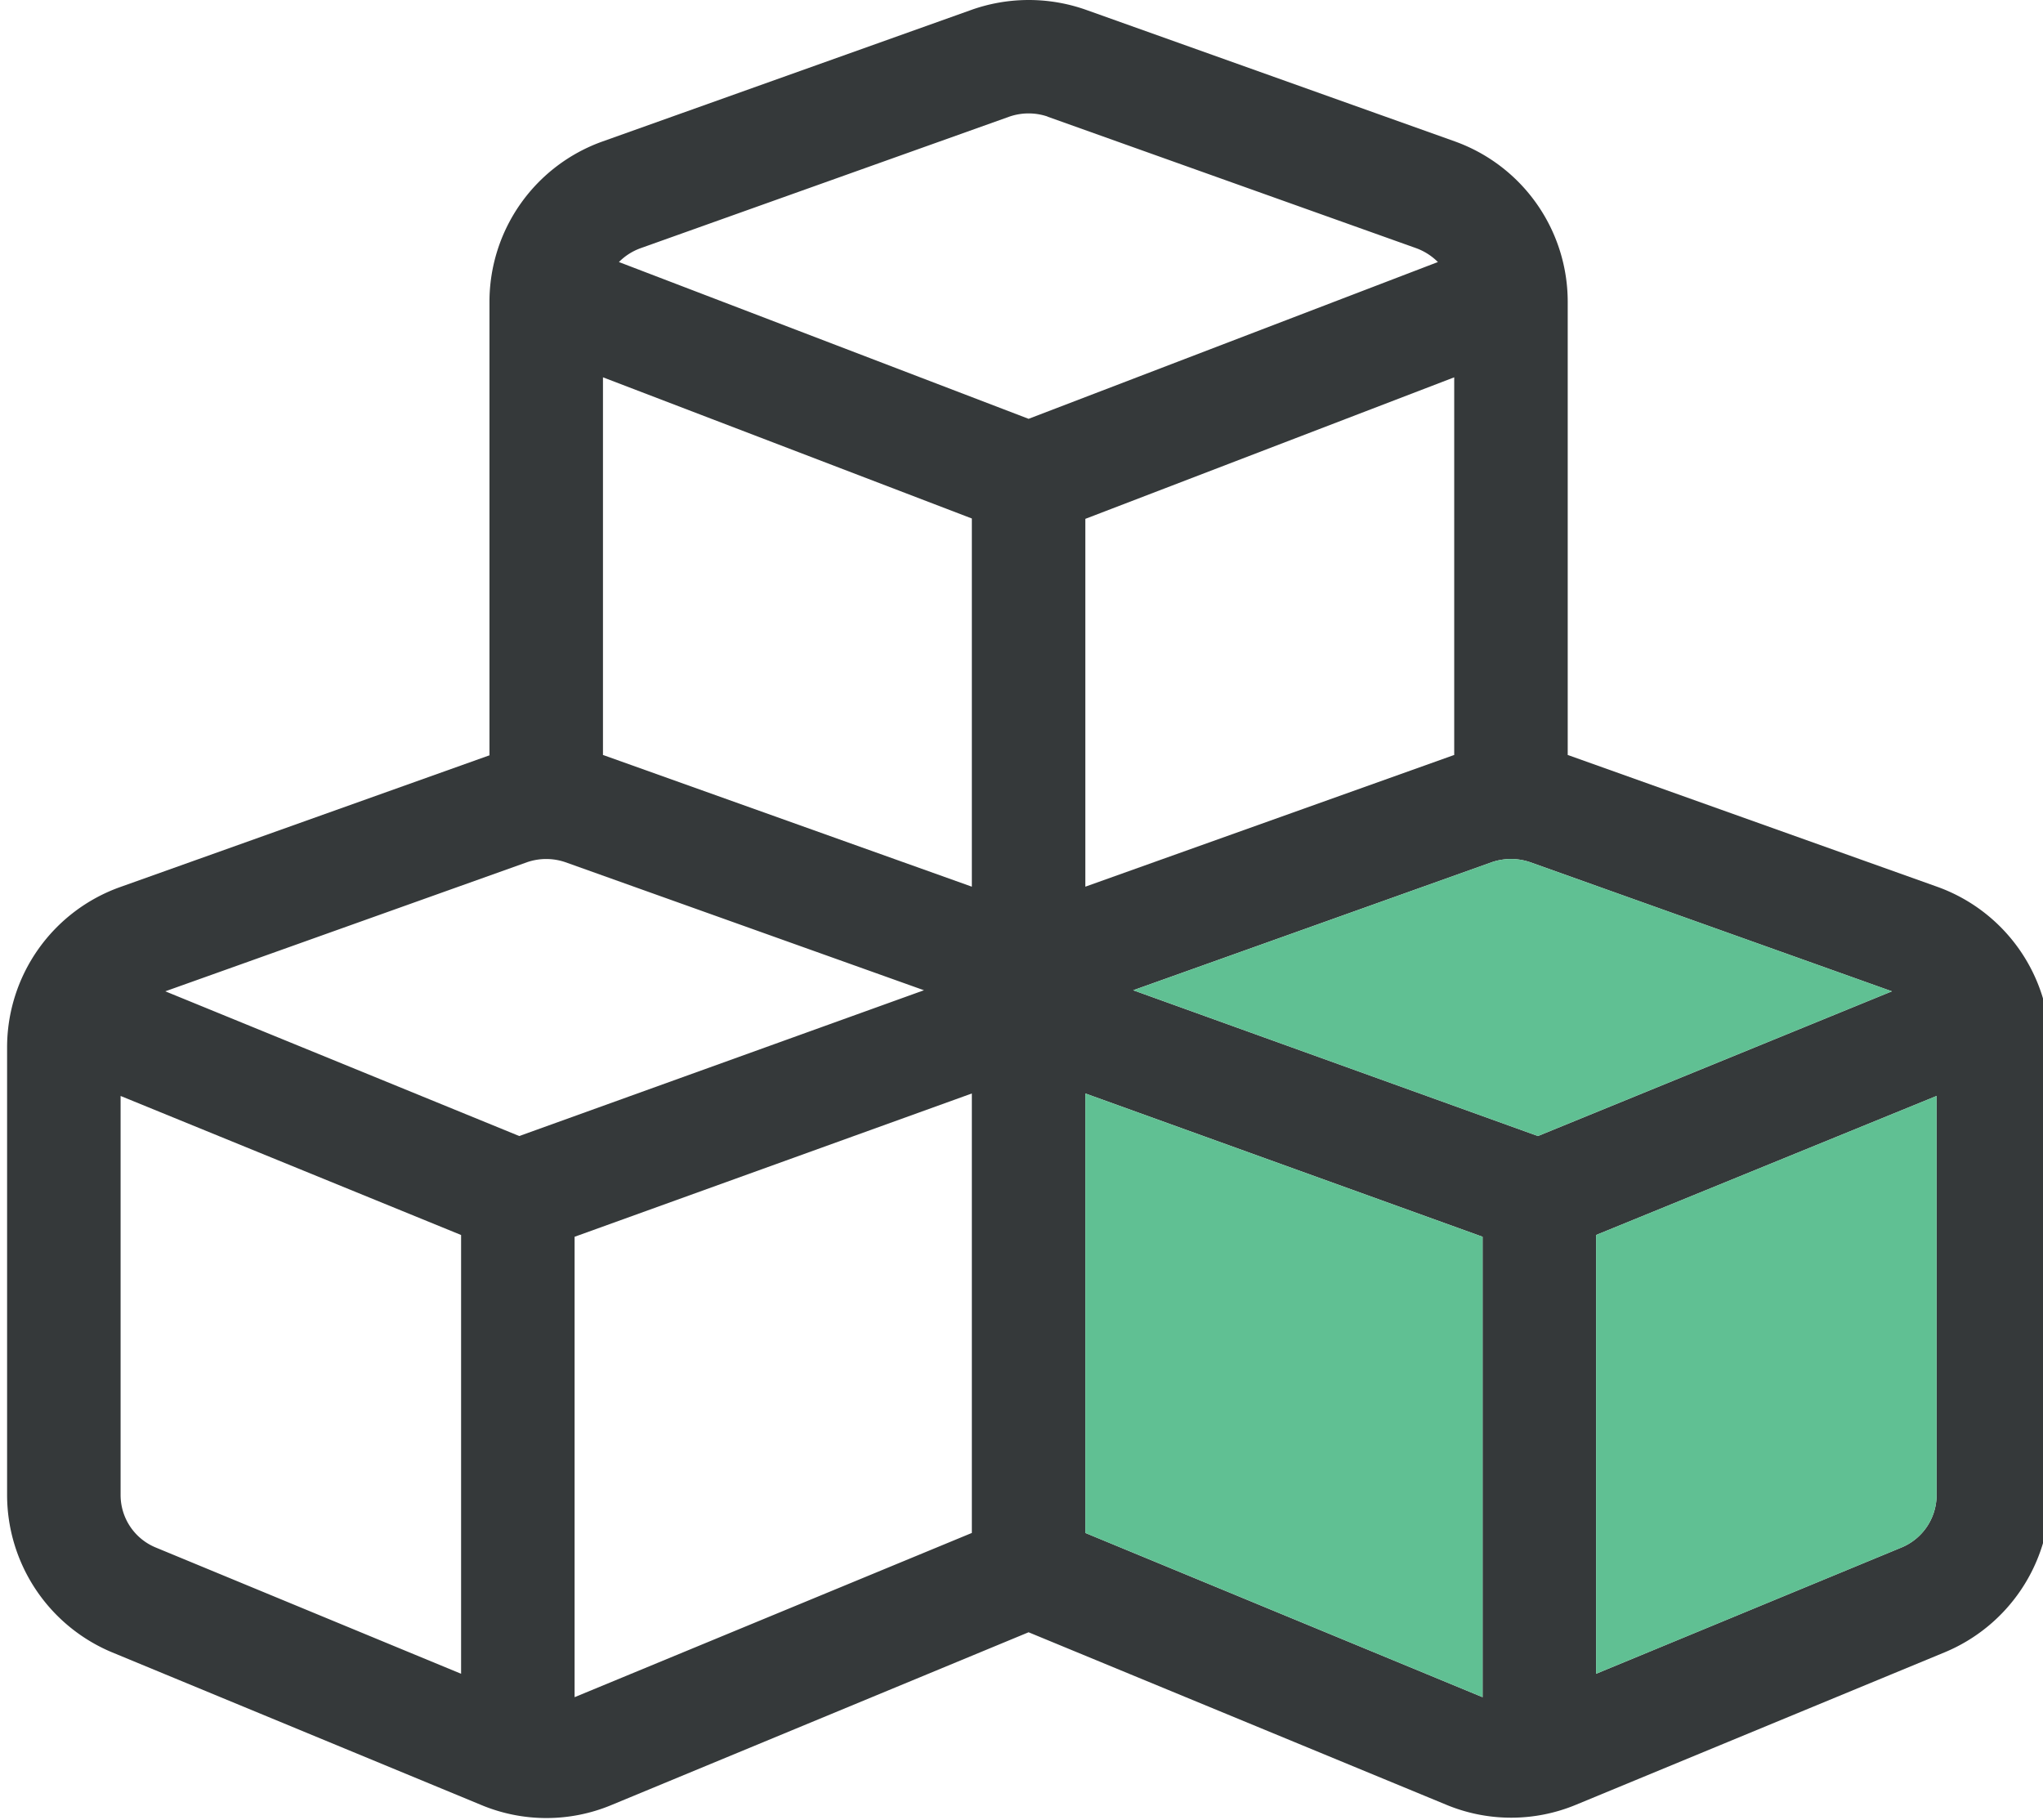<svg xmlns="http://www.w3.org/2000/svg" xmlns:xlink="http://www.w3.org/1999/xlink" width="576" height="513" viewBox="0 0 576 513"><defs><clipPath id="clip-Solution"><rect width="576" height="513"></rect></clipPath></defs><g id="Solution" clip-path="url(#clip-Solution)"><path id="cubes-light" d="M293.4,32.8a16.65,16.65,0,0,0-10.8,0l-104,37.1a16.36,16.36,0,0,0-6.1,3.9L288,118,403.4,73.8a16.817,16.817,0,0,0-6.1-3.9l-104-37.1ZM168,212.8h.1L272,249.9V146.1L168,106.3Zm136,37.1,103.9-37.1h.1V106.3L304,146.2V249.9ZM440,85V212.8h.1l104,37.1A48,48,0,0,1,576,295.1V421.3a48.189,48.189,0,0,1-29.6,44.4l-104,43a47.65,47.65,0,0,1-36.7,0L288,460.1,170.4,508.8a47.65,47.65,0,0,1-36.7,0l-104-43A48.126,48.126,0,0,1,0,421.4V295.2A48,48,0,0,1,31.9,250l104-37.1h.1V85a48,48,0,0,1,31.9-45.2l104-37.1a48.382,48.382,0,0,1,32.3,0l104,37.1A48.051,48.051,0,0,1,440,85ZM272,308.2,160,348.6V478.4l112-46.3V308.2ZM41.9,436.2,128,471.8V348.1L32,308.9V421.4a16.008,16.008,0,0,0,9.9,14.8ZM416,478.4V348.6L304,308.2V432.1Zm32-6.6,86.1-35.6a16.008,16.008,0,0,0,9.9-14.8V308.9l-96,39.2ZM157.4,243a16.65,16.65,0,0,0-10.8,0l-102,36.4,99.8,40.8,114.1-41.1Zm261.2,0L317.5,279.1l114.1,41.1,99.8-40.8L429.4,243A16.65,16.65,0,0,0,418.6,243Z" transform="translate(2 0.075)" fill="#35393a"></path><path id="cubes-light-2" data-name="cubes-light" d="M416,478.4V348.6L304,308.2V432.1Zm32-6.6,86.1-35.6a16.008,16.008,0,0,0,9.9-14.8V308.9l-96,39.2ZM418.6,243,317.5,279.1l114.1,41.1,99.8-40.8L429.4,243A16.65,16.65,0,0,0,418.6,243Z" transform="translate(2 0.075)" fill="#60c093"></path></g></svg>